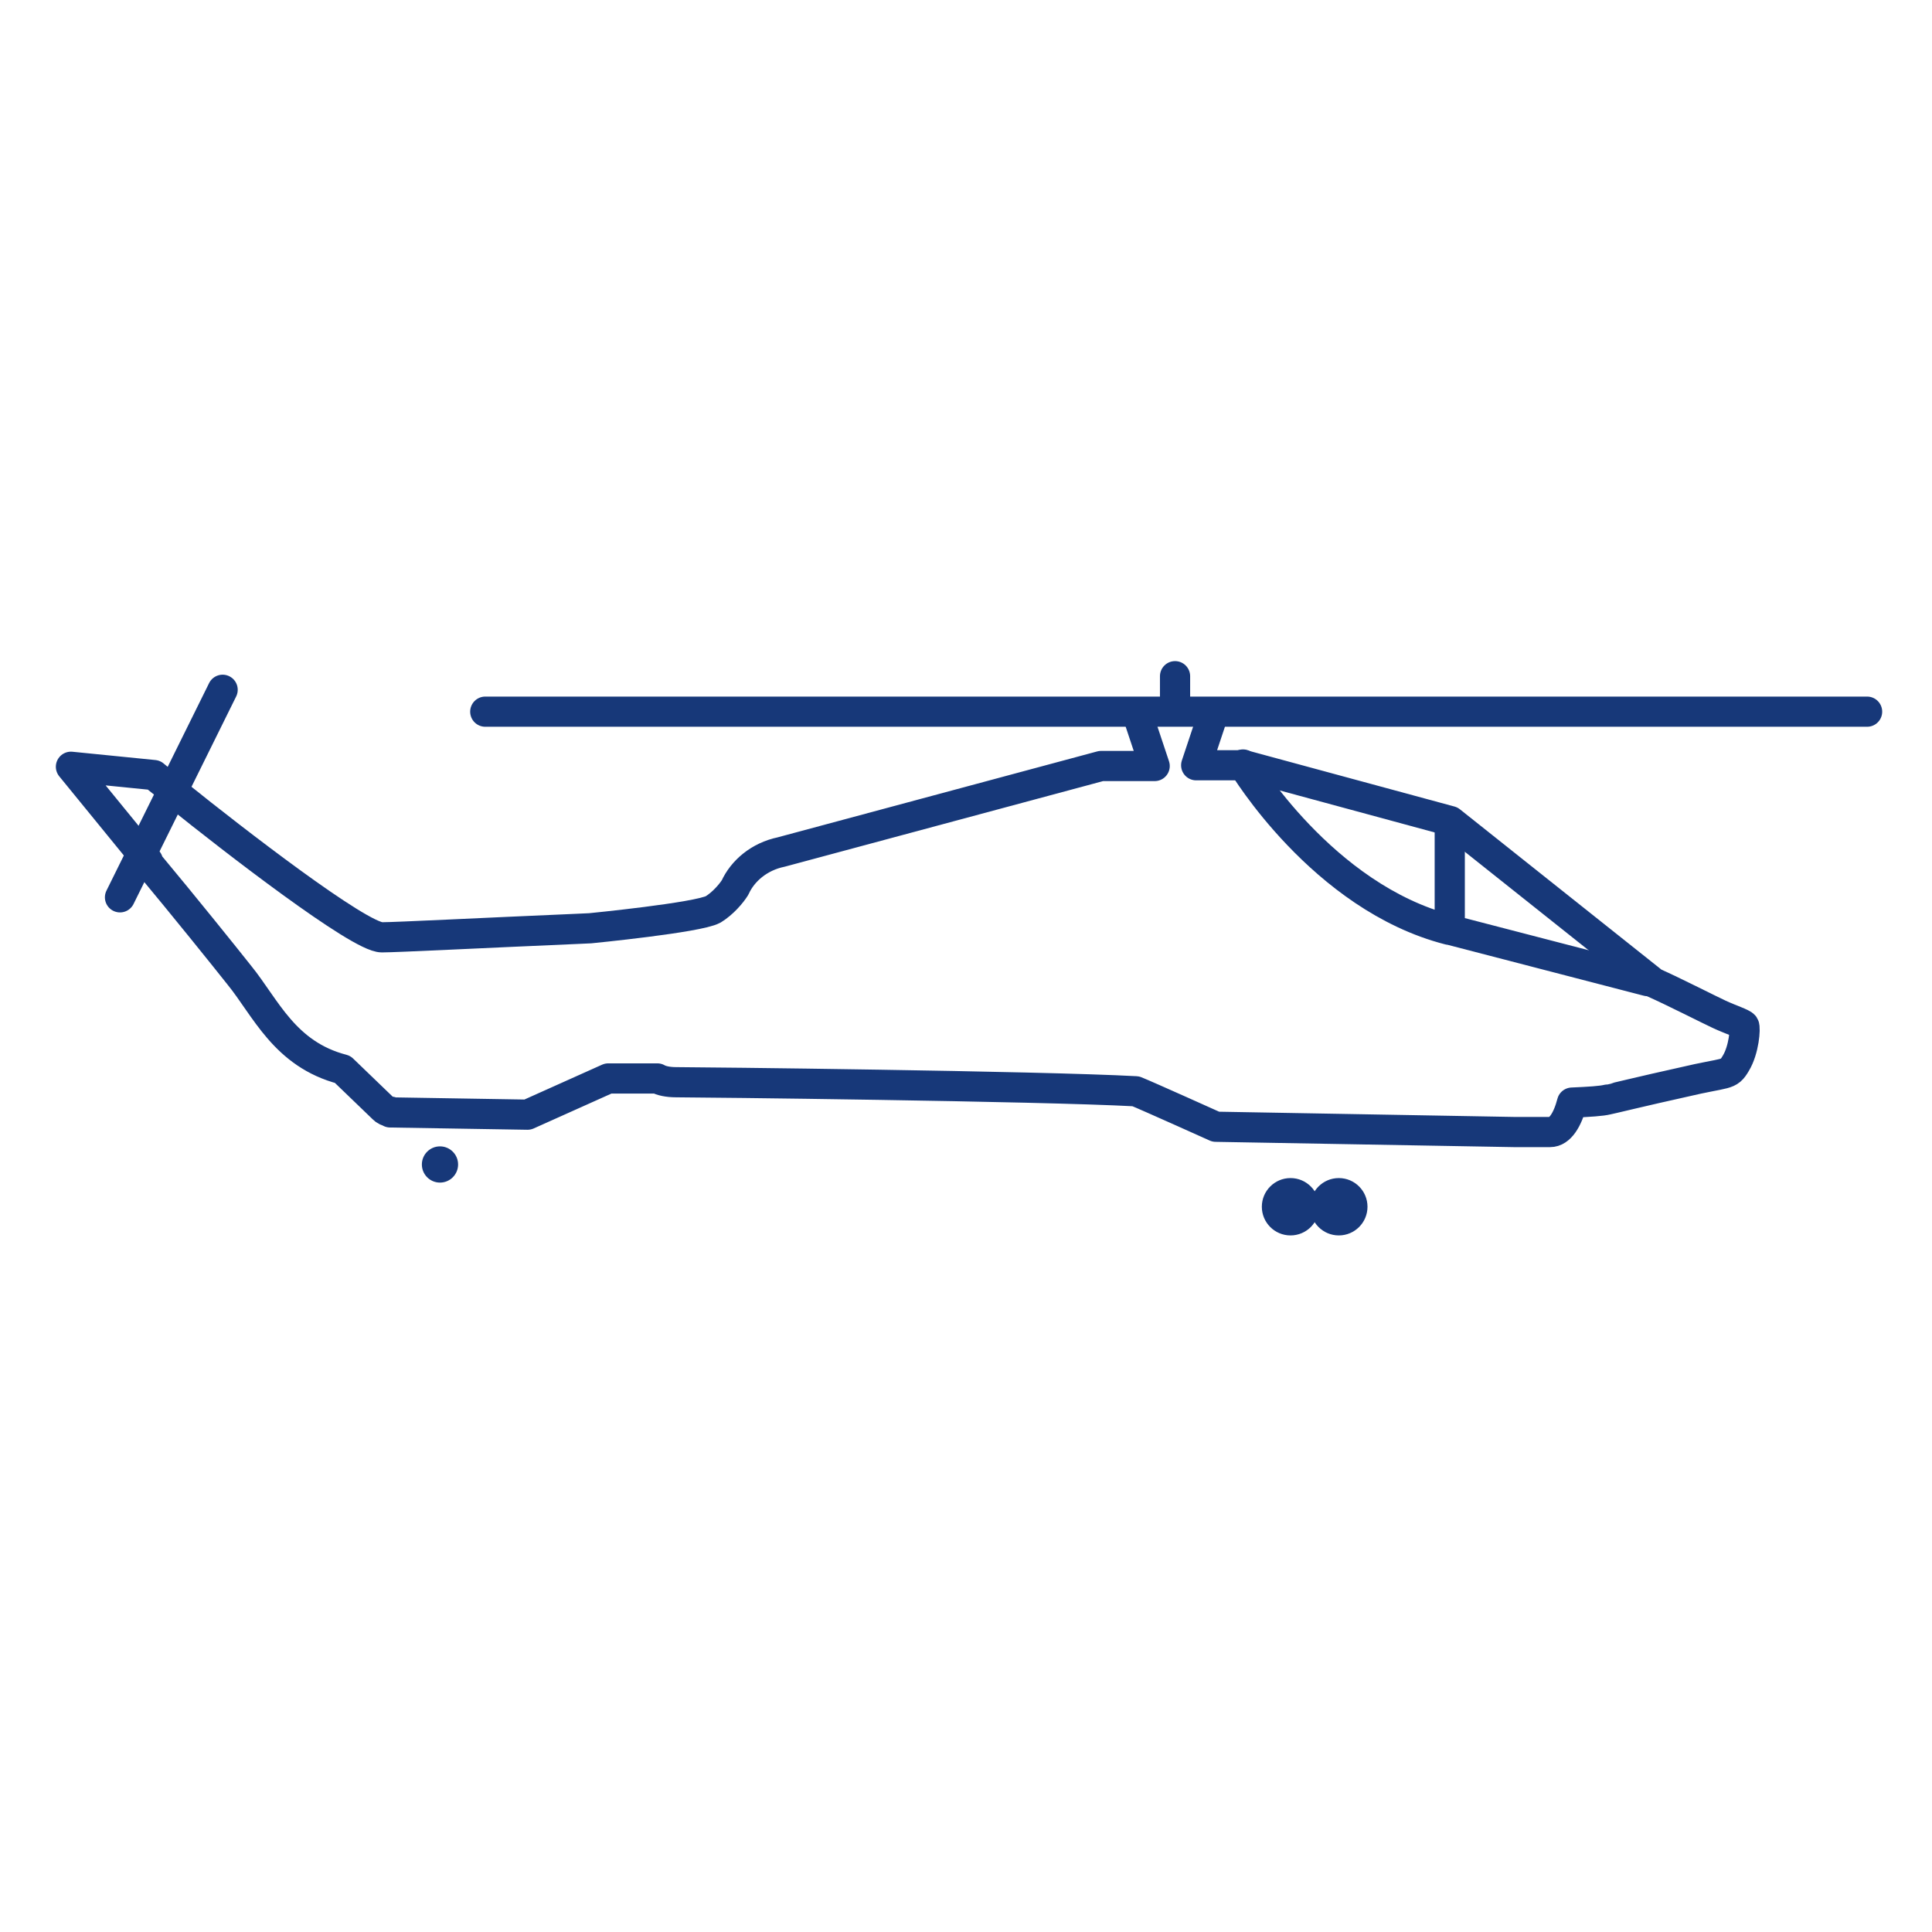 <svg version="1.1" id="Ebene_1" xmlns="http://www.w3.org/2000/svg" x="0" y="0" viewBox="0 0 256 256" xml:space="preserve"><style>.st0{fill:none;stroke:#173879;stroke-width:4;stroke-linecap:round;stroke-linejoin:round;stroke-miterlimit:10}.st1{fill:#173879}</style><path class="st0" d="M150.9 95.2l2.1 6.3h-6.9-.1-.1l-42.4 11.4c-2.9.6-5.1 2.5-6.1 4.7-.5.8-1.6 2.1-2.9 2.9-2 1.1-16.3 2.5-16.3 2.5l-2.2.1c-11.7.5-23.5 1.1-25.4 1.1-3 0-19.8-13-27-18.8l-1.1-1c-1.4-1.1-2.1-1.7-2.1-1.7l-11-1.1 10.2 12.5m32.1 33.3l18.2.3 10.7-4.8h6.5c.5.3 1.4.5 2.5.5 3 0 48 .5 60.9 1.2 1.5.6 10.6 4.7 10.6 4.7l39.5.7h4.8c1.3 0 2.3-1.6 2.9-3.9 2.3-.1 3.9-.2 4.7-.4.1 0 5-1.2 10-2.3 5.9-1.4 6-.8 7-2.5 1.1-1.8 1.3-4.7 1.1-5s-1.8-.8-3.3-1.5c-1.1-.5-6-3-8.7-4.2l-26.9-21.4-27.3-7.4h-6.4l2.1-6.3M19.5 114.2c5 6 10.3 12.6 12.2 15 3.5 4.3 6 10.5 13.7 12.5l5.4 5.2c.2.2.5.4 1 .4"/><path class="st0" d="M218.3 130l-26.2-6.8v-14.3M15.9 118.9l13.6-27.5M155.7 89.6v2.7M164.7 101.3s10.5 17.6 27.3 21.9M64.3 94.3h183.1"/><circle class="st1" cx="58.3" cy="154.3" r="2.4"/><circle class="st1" cx="171" cy="159.9" r="3.8"/><circle class="st1" cx="177.4" cy="159.9" r="3.8"/></svg>
